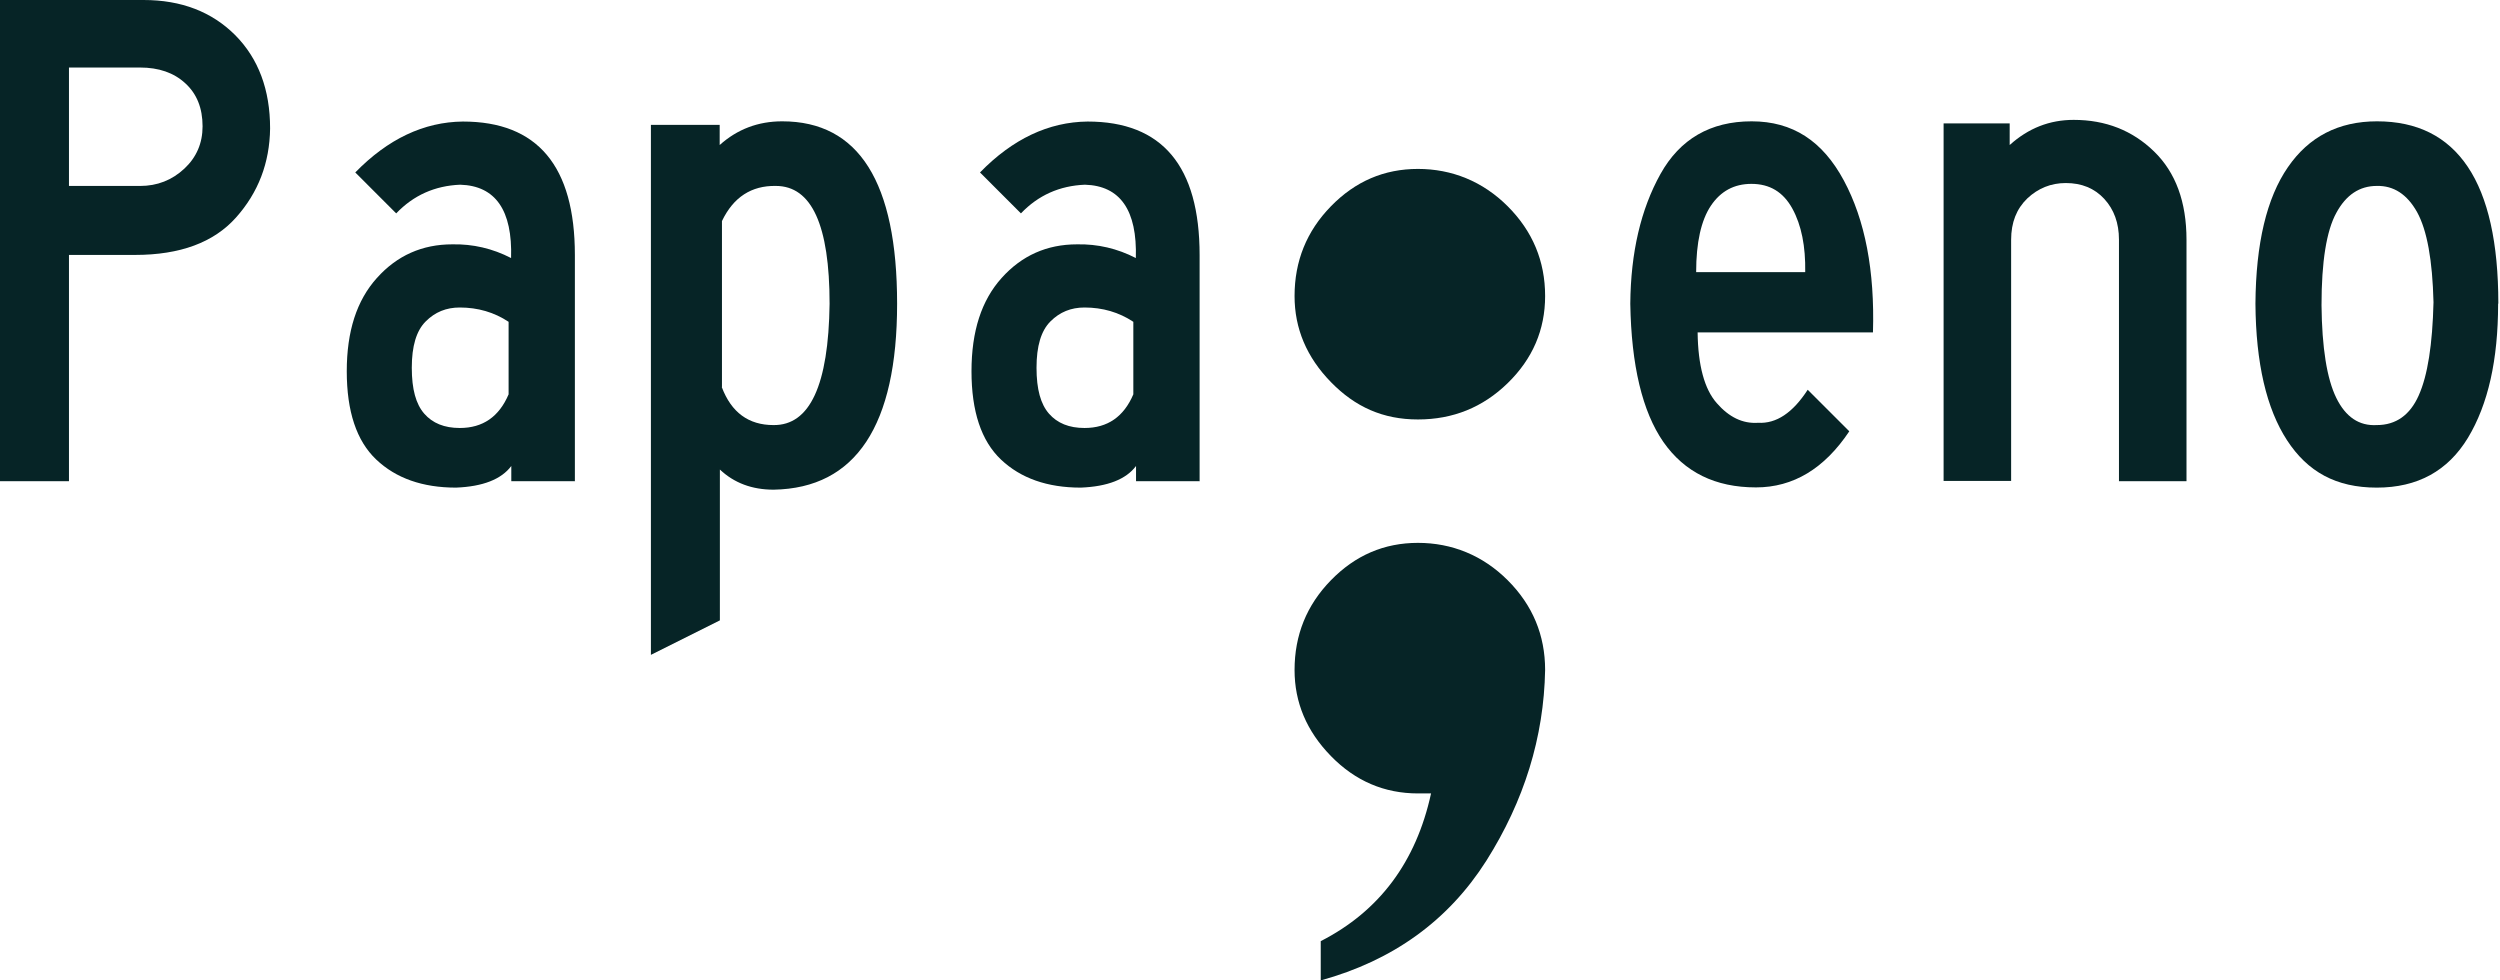 <?xml version="1.0" encoding="UTF-8"?>
<svg xmlns="http://www.w3.org/2000/svg" width="102" height="40" viewBox="0 0 102 40" fill="none">
  <path d="M5.51 10.401H2.814V19.632H0V0H5.857C7.4 0 8.646 0.483 9.596 1.433C10.545 2.39 11.02 3.662 11.02 5.239C11.003 6.646 10.537 7.858 9.629 8.875C8.722 9.892 7.349 10.401 5.51 10.401ZM8.265 5.154C8.265 4.408 8.027 3.823 7.561 3.399C7.095 2.967 6.476 2.755 5.713 2.755H2.814V7.587H5.713C6.417 7.587 7.019 7.349 7.519 6.883C8.019 6.417 8.265 5.84 8.265 5.154Z" fill="#062426"></path>
  <path d="M23.472 19.632H20.861V19.013C20.454 19.556 19.7 19.852 18.606 19.895C17.241 19.895 16.156 19.513 15.351 18.75C14.546 17.988 14.148 16.784 14.148 15.148C14.148 13.512 14.554 12.257 15.377 11.342C16.199 10.426 17.224 9.969 18.454 9.969C19.293 9.952 20.098 10.138 20.852 10.528C20.912 8.579 20.217 7.578 18.776 7.536C17.742 7.578 16.869 7.968 16.165 8.706L14.495 7.036C15.826 5.671 17.292 4.976 18.886 4.959C21.929 4.959 23.455 6.773 23.455 10.409V19.64L23.472 19.632ZM20.751 16.089V13.13C20.166 12.741 19.496 12.546 18.759 12.546C18.208 12.546 17.75 12.732 17.369 13.114C16.987 13.495 16.801 14.122 16.801 15.004C16.801 15.885 16.97 16.487 17.309 16.877C17.648 17.267 18.131 17.462 18.759 17.462C19.7 17.462 20.361 17.004 20.751 16.089Z" fill="#062426"></path>
  <path d="M29.363 5.094V5.917C30.083 5.272 30.931 4.95 31.914 4.95C35.042 4.95 36.602 7.434 36.602 12.393C36.602 17.352 34.924 19.92 31.567 19.979C30.685 19.979 29.956 19.708 29.371 19.157V25.311L26.557 26.718V5.094H29.371H29.363ZM29.448 15.792C29.838 16.826 30.541 17.343 31.558 17.343C33.042 17.36 33.805 15.716 33.847 12.393C33.847 9.189 33.118 7.586 31.652 7.586C30.66 7.569 29.922 8.044 29.456 9.019V15.783L29.448 15.792Z" fill="#062426"></path>
  <path d="M48.961 19.632H46.35V19.013C45.943 19.556 45.189 19.852 44.095 19.895C42.731 19.895 41.646 19.513 40.84 18.75C40.035 17.988 39.637 16.784 39.637 15.148C39.637 13.512 40.044 12.257 40.866 11.342C41.688 10.426 42.714 9.969 43.943 9.969C44.782 9.952 45.587 10.138 46.342 10.528C46.401 8.579 45.706 7.578 44.265 7.536C43.231 7.578 42.358 7.968 41.654 8.706L39.984 7.036C41.315 5.671 42.782 4.976 44.375 4.959C47.418 4.959 48.944 6.773 48.944 10.409V19.64L48.961 19.632ZM46.24 16.089V13.13C45.655 12.741 44.986 12.546 44.248 12.546C43.697 12.546 43.239 12.732 42.858 13.114C42.476 13.495 42.29 14.122 42.29 15.004C42.29 15.885 42.459 16.487 42.798 16.877C43.138 17.267 43.621 17.462 44.248 17.462C45.189 17.462 45.85 17.004 46.24 16.089Z" fill="#062426"></path>
  <path d="M76.408 13.562H69.263C69.279 14.91 69.542 15.877 70.042 16.445C70.543 17.021 71.102 17.292 71.729 17.25C72.475 17.292 73.145 16.843 73.755 15.902L75.451 17.597C74.433 19.123 73.162 19.886 71.644 19.886C69.983 19.886 68.728 19.267 67.864 18.03C67.008 16.792 66.558 14.91 66.516 12.393C66.533 10.299 66.948 8.536 67.745 7.103C68.542 5.671 69.788 4.95 71.466 4.95C73.145 4.95 74.365 5.755 75.23 7.366C76.095 8.977 76.493 11.045 76.417 13.562H76.408ZM73.653 11.104C73.67 10.053 73.501 9.189 73.128 8.51C72.755 7.832 72.204 7.502 71.458 7.502C70.754 7.502 70.204 7.798 69.805 8.392C69.407 8.985 69.203 9.892 69.203 11.104H73.653Z" fill="#062426"></path>
  <path d="M89.209 19.632H86.454V9.782C86.454 9.096 86.25 8.545 85.852 8.112C85.453 7.68 84.928 7.468 84.284 7.468C83.682 7.468 83.156 7.68 82.715 8.095C82.275 8.519 82.054 9.079 82.054 9.782V19.623H79.299V5.035H81.995V5.917C82.758 5.23 83.622 4.891 84.606 4.891C85.911 4.891 87.005 5.323 87.886 6.18C88.768 7.036 89.209 8.239 89.209 9.782V19.623V19.632Z" fill="#062426"></path>
  <path d="M101.923 12.393C101.923 14.681 101.516 16.495 100.694 17.86C99.872 19.216 98.634 19.895 96.973 19.895C95.311 19.895 94.15 19.25 93.311 17.962C92.472 16.673 92.039 14.817 92.022 12.393C92.039 9.934 92.48 8.078 93.345 6.824C94.201 5.577 95.413 4.95 96.981 4.95C98.626 4.95 99.855 5.569 100.686 6.807C101.516 8.044 101.932 9.909 101.932 12.384L101.923 12.393ZM99.287 12.333C99.245 10.613 99.024 9.392 98.617 8.654C98.21 7.926 97.659 7.569 96.973 7.586C96.269 7.586 95.718 7.951 95.32 8.688C94.921 9.417 94.718 10.672 94.718 12.452C94.735 14.19 94.938 15.453 95.32 16.233C95.701 17.012 96.252 17.385 96.973 17.343C97.753 17.343 98.329 16.936 98.685 16.131C99.05 15.317 99.245 14.054 99.287 12.333Z" fill="#062426"></path>
  <path d="M63.041 27.337C62.99 30.084 62.185 32.677 60.642 35.119C59.091 37.56 56.836 39.188 53.886 40.001V38.399C56.276 37.178 57.777 35.17 58.387 32.372H57.853C56.48 32.372 55.293 31.864 54.301 30.846C53.309 29.829 52.818 28.66 52.818 27.337C52.818 25.913 53.309 24.692 54.301 23.675C55.293 22.658 56.471 22.149 57.853 22.149C59.235 22.149 60.498 22.658 61.515 23.675C62.532 24.692 63.041 25.913 63.041 27.337Z" fill="#062426"></path>
  <path d="M63.041 12.079C63.041 13.453 62.532 14.639 61.515 15.631C60.498 16.623 59.277 17.114 57.853 17.114C56.429 17.114 55.293 16.606 54.301 15.589C53.309 14.572 52.818 13.402 52.818 12.079C52.818 10.655 53.309 9.435 54.301 8.417C55.293 7.4 56.471 6.892 57.853 6.892C59.235 6.892 60.498 7.4 61.515 8.417C62.532 9.435 63.041 10.655 63.041 12.079Z" fill="#062426"></path>
</svg>
